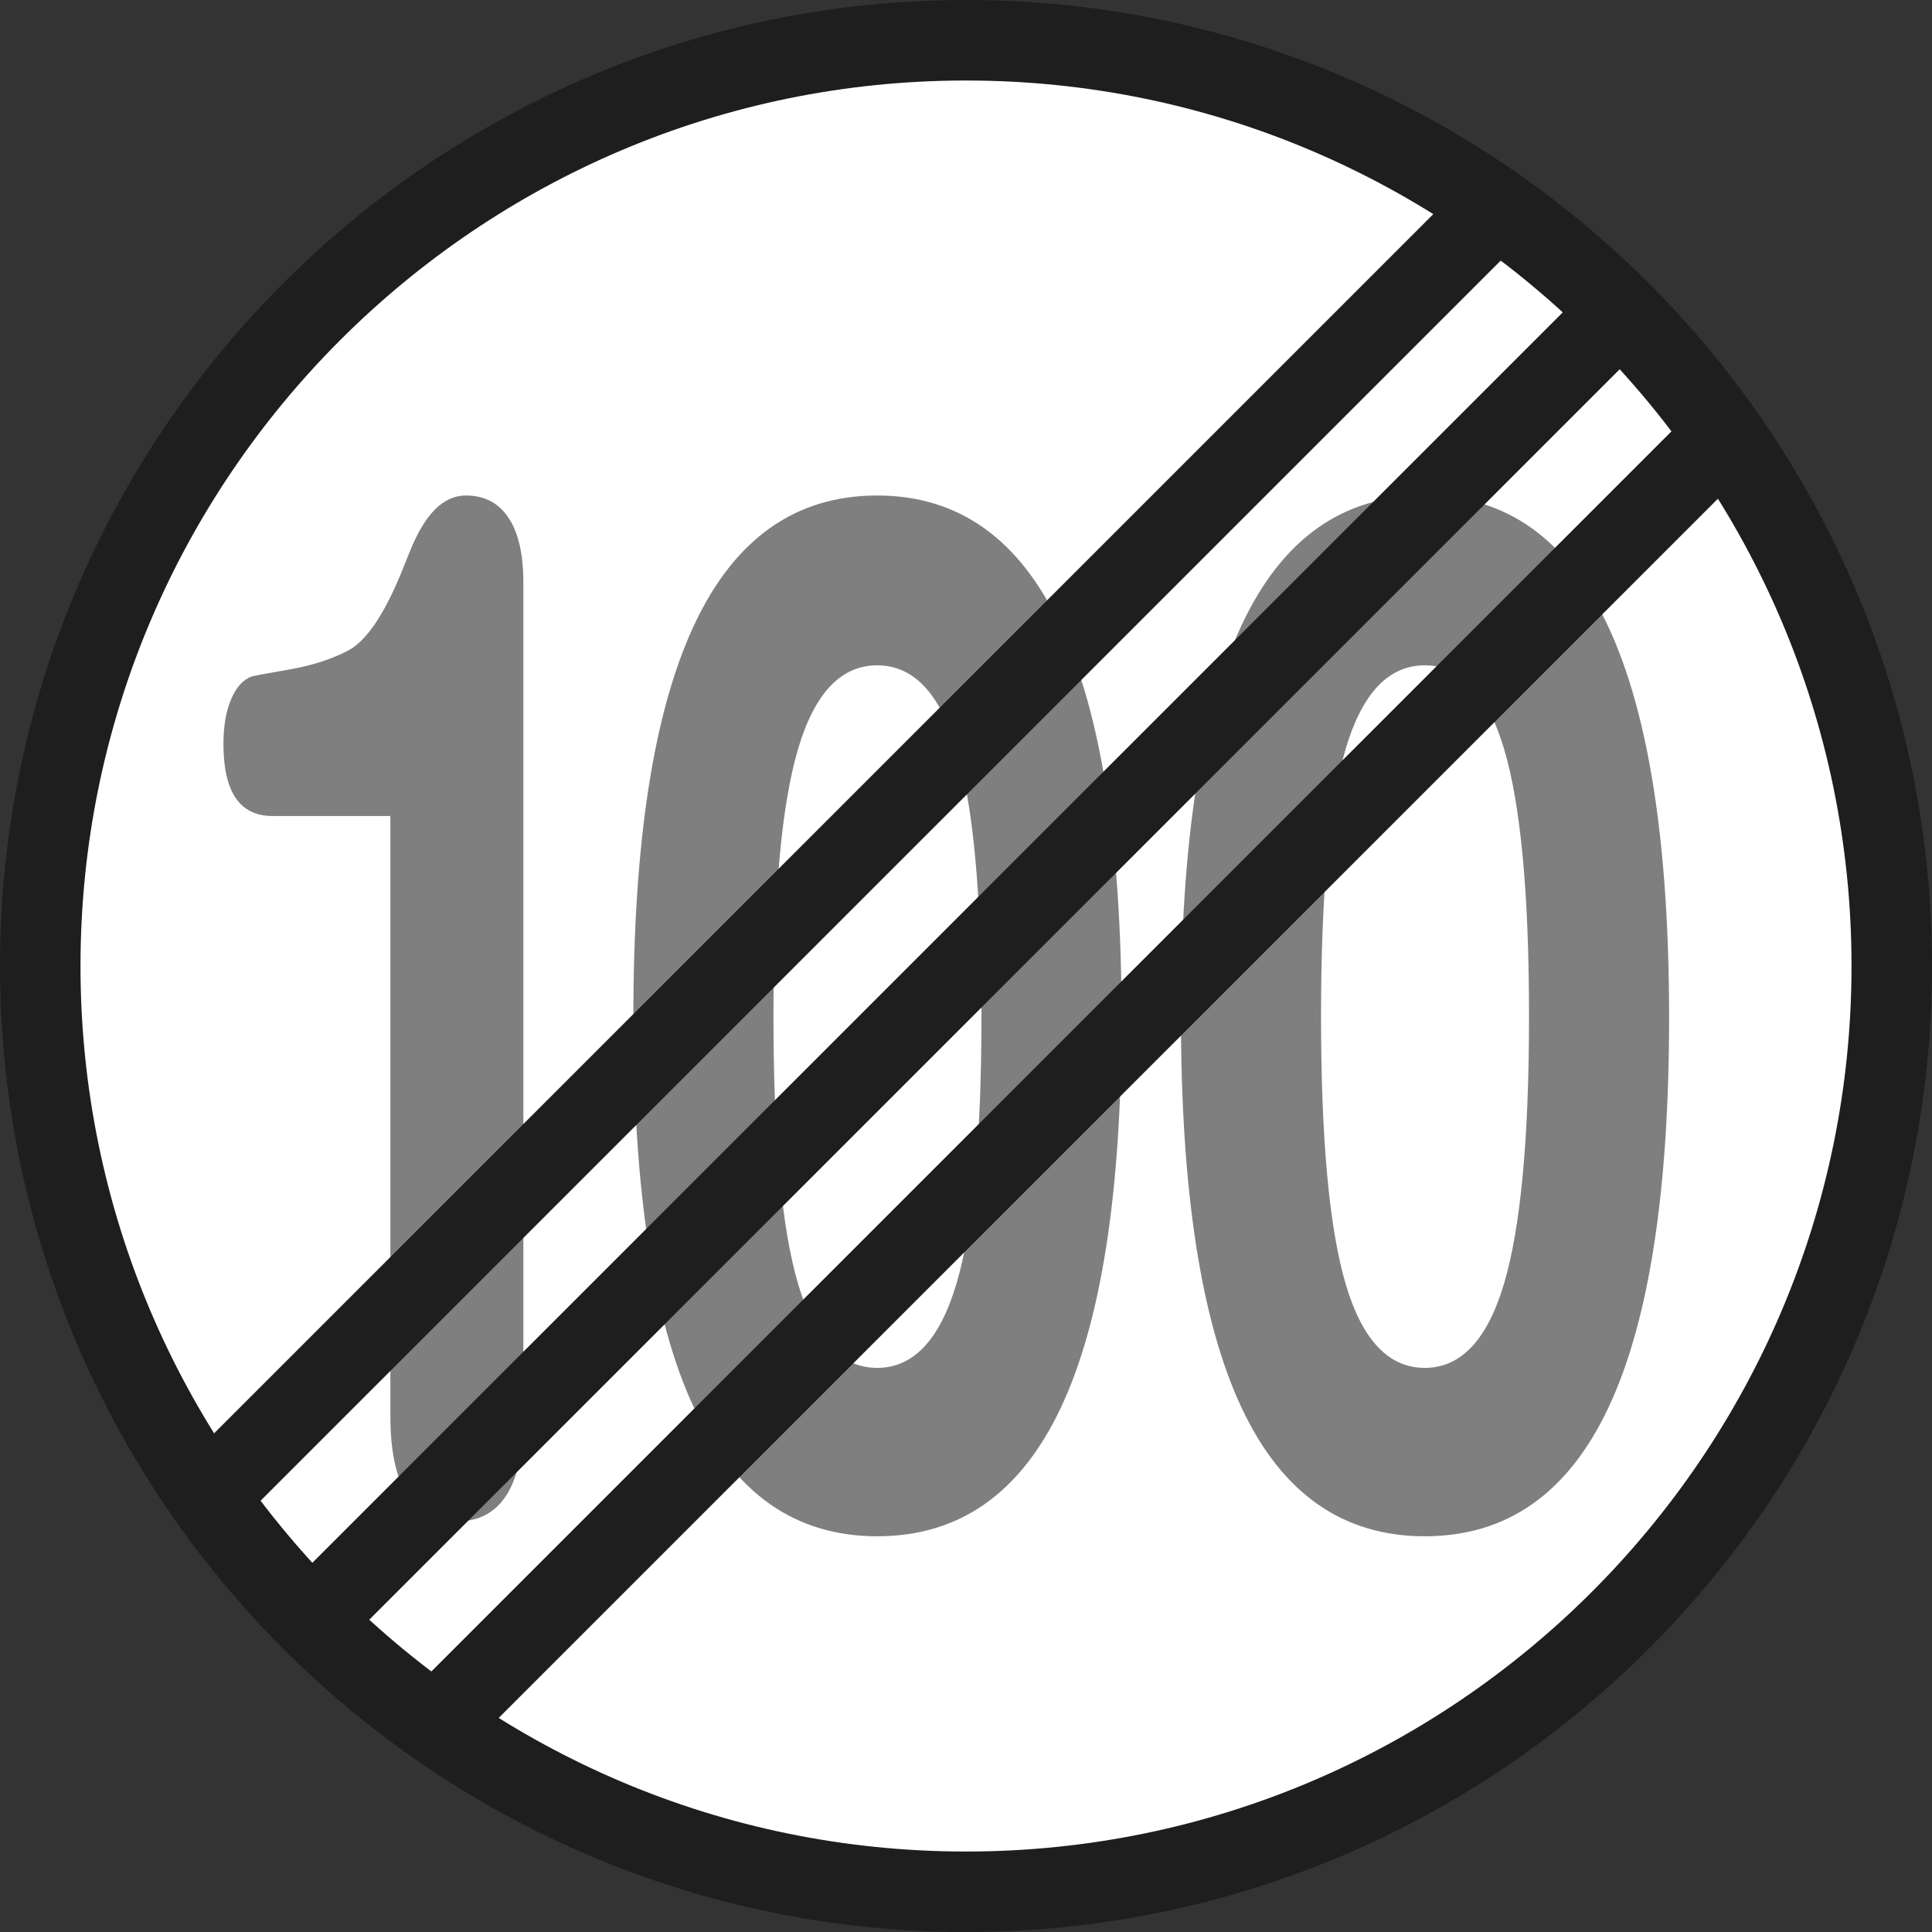 <?xml version="1.0" encoding="utf-8"?>
<!-- Generator: Adobe Illustrator 16.0.0, SVG Export Plug-In . SVG Version: 6.00 Build 0)  -->
<!DOCTYPE svg PUBLIC "-//W3C//DTD SVG 1.1//EN" "http://www.w3.org/Graphics/SVG/1.1/DTD/svg11.dtd">
<svg version="1.1" id="Calque_1" xmlns="http://www.w3.org/2000/svg" xmlns:xlink="http://www.w3.org/1999/xlink" x="0px" y="0px"
	 width="136.061px" height="136.061px" viewBox="0 0 136.061 136.061" enable-background="new 0 0 136.061 136.061"
	 xml:space="preserve">
<rect x="0" y="0" width="136.061" height="136.061" fill="#333333" stroke="none"/>
<g>
	<path fill="#1E1E1E" d="M68.031,0C30.519,0,0,30.52,0,68.032s30.519,68.031,68.031,68.031s68.031-30.519,68.031-68.031
		S105.544,0,68.031,0z"/>
	<path fill="#FFFFFF" d="M68.031,5.67c-34.387,0-62.362,27.976-62.362,62.362c0,34.386,27.976,62.362,62.362,62.362
		c34.386,0,62.362-27.977,62.362-62.362C130.394,33.646,102.417,5.67,68.031,5.67z"/>
	<path fill="#FFFFFF" d="M68.031,22.678c-25.009,0-45.354,20.346-45.354,45.354c0,25.008,20.346,45.354,45.354,45.354
		c25.008,0,45.354-20.347,45.354-45.354C113.386,43.024,93.039,22.678,68.031,22.678z"/>
</g>
<g>
	<path fill="#7F7F7F" d="M27.493,57.468h-8.304c-1.151,0-2.015-0.424-2.591-1.271c-0.576-0.847-0.863-2.118-0.863-3.812
		c0-1.229,0.177-2.267,0.531-3.114c0.354-0.847,0.831-1.387,1.428-1.62c0.221-0.066,1.107-0.232,2.657-0.498
		c1.55-0.266,2.912-0.698,4.085-1.295c1.284-0.631,2.546-2.442,3.787-5.431c0.133-0.332,0.232-0.581,0.299-0.748
		c0.066-0.166,0.188-0.465,0.365-0.897c1.041-2.591,2.347-3.887,3.919-3.887c1.306,0,2.309,0.523,3.006,1.57
		c0.698,1.046,1.046,2.566,1.046,4.559v58.697c0,2.459-0.393,4.31-1.179,5.556s-1.955,1.868-3.504,1.868
		c-1.55,0-2.719-0.622-3.504-1.868c-0.786-1.246-1.179-3.097-1.179-5.556V57.468z"/>
	<path fill="#7F7F7F" d="M61.778,34.896c5.735,0,10.036,3.064,12.904,9.193c2.867,6.129,4.302,15.322,4.302,27.58
		c0,12.257-1.424,21.409-4.269,27.455c-2.846,6.046-7.158,9.068-12.938,9.068c-5.779,0-10.086-3.031-12.92-9.094
		c-2.835-6.062-4.251-15.238-4.251-27.529c0-12.258,1.422-21.434,4.268-27.53C51.719,37.944,56.02,34.896,61.778,34.896z
		 M61.778,46.855c-2.546,0-4.401,1.952-5.563,5.854c-1.163,3.904-1.744,10.19-1.744,18.86c0,8.67,0.581,14.965,1.744,18.885
		s3.017,5.879,5.563,5.879s4.406-1.976,5.58-5.93c1.174-3.952,1.761-10.23,1.761-18.834c0-8.637-0.587-14.915-1.761-18.835
		C66.184,48.815,64.324,46.855,61.778,46.855z"/>
	<path fill="#7F7F7F" d="M100.34,34.896c5.735,0,10.036,3.064,12.904,9.193c2.867,6.129,4.302,15.322,4.302,27.58
		c0,12.257-1.423,21.409-4.269,27.455s-7.157,9.068-12.938,9.068c-5.779,0-10.086-3.031-12.92-9.094
		c-2.835-6.062-4.252-15.238-4.252-27.529c0-12.258,1.423-21.434,4.269-27.53C90.281,37.944,94.583,34.896,100.34,34.896z
		 M100.34,46.855c-2.546,0-4.4,1.952-5.563,5.854c-1.162,3.904-1.743,10.19-1.743,18.86c0,8.67,0.581,14.965,1.743,18.885
		c1.163,3.92,3.018,5.879,5.563,5.879c2.547,0,4.406-1.976,5.581-5.93c1.173-3.952,1.76-10.23,1.76-18.834
		c0-8.637-0.587-14.915-1.76-18.835C104.746,48.815,102.887,46.855,100.34,46.855z"/>
</g>
<g>
	<path fill="#1E1E1E" d="M105.033,10.988l-94.046,94.046c1.047,1.609,2.16,3.17,3.336,4.682l95.392-95.392
		C108.203,13.148,106.642,12.034,105.033,10.988z"/>
	<path fill="#1E1E1E" d="M114.063,17.992l-96.07,96.071c1.28,1.391,2.617,2.729,4.009,4.008l96.07-96.07
		C116.791,20.611,115.454,19.273,114.063,17.992z"/>
	<path fill="#1E1E1E" d="M121.74,26.349L26.35,121.741c1.511,1.176,3.072,2.289,4.681,3.335l94.046-94.046
		C124.03,29.422,122.916,27.861,121.74,26.349z"/>
</g>
</svg>

